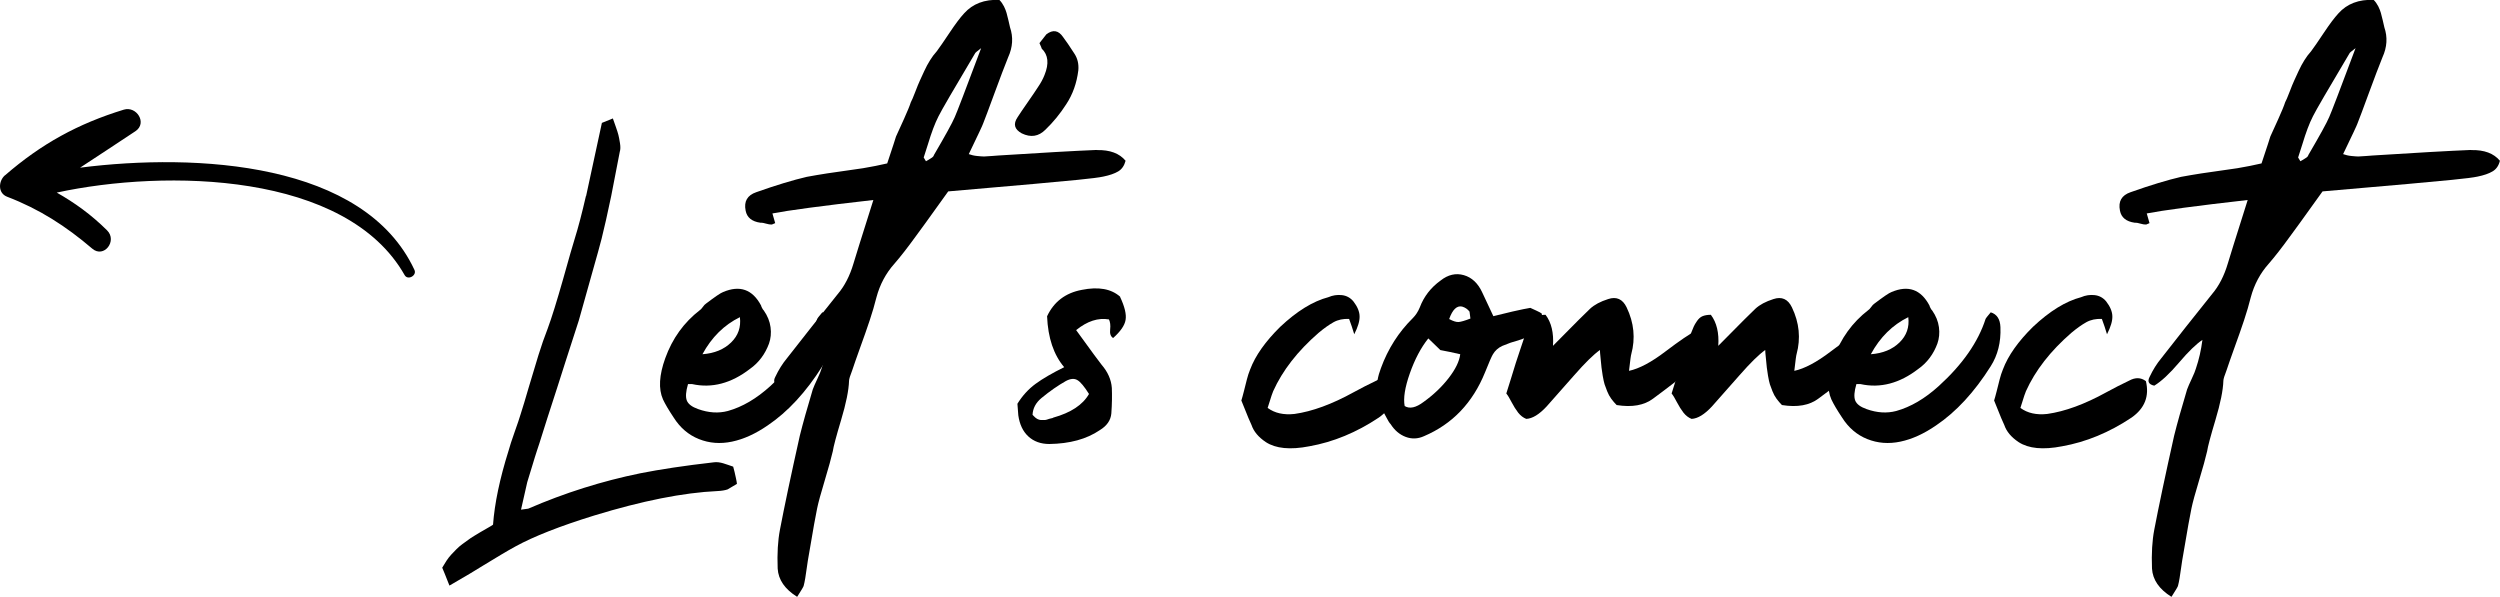 <?xml version="1.0" encoding="UTF-8"?>
<svg id="Ebene_1" data-name="Ebene 1" xmlns="http://www.w3.org/2000/svg" viewBox="0 0 252.87 60.36">
  <defs>
    <style>
      .cls-1 {
        fill: #000;
        stroke-width: 0px;
      }
    </style>
  </defs>
  <g>
    <path class="cls-1" d="M59.28,19.84c.09-.42.63-2.89,1.6-7.41l1.11-.45c.07.21.17.49.3.85.13.36.21.63.26.82.05.19.1.46.16.83.06.37.05.66-.02.87-.46,2.39-.75,3.88-.87,4.49-.37,1.79-.7,3.22-.97,4.31-.12.49-.48,1.79-1.08,3.9-.63,2.23-1.03,3.68-1.22,4.35-.14.42-.59,1.82-1.36,4.21-.12.4-.39,1.25-.82,2.57-.43,1.32-.76,2.34-.99,3.06-.09.28-.26.81-.5,1.58-.24.78-.43,1.36-.56,1.74-.13.38-.28.89-.47,1.51-.19.63-.36,1.19-.52,1.7-.02.09-.23,1.02-.63,2.78l.73-.1c3.69-1.6,7.47-2.79,11.34-3.58,1.97-.39,4.45-.77,7.44-1.11.14-.02.3-.02.47,0,.17.02.33.06.47.1.14.05.31.1.52.17s.37.13.49.17c.05.16.09.34.14.54s.09.41.14.63c.05.22.08.41.1.57-.58.35-.89.53-.94.56-.26.09-.6.15-1.04.17-3.46.16-7.61.99-12.45,2.47-3.46,1.07-6.11,2.11-7.97,3.13-.46.25-.96.54-1.48.85-.52.31-1.1.66-1.72,1.04-.63.38-1.11.68-1.46.89-.07.05-.74.44-2.02,1.18-.39-1-.64-1.6-.73-1.81.14-.23.28-.46.43-.7.15-.23.32-.45.5-.64.19-.2.36-.38.52-.54.16-.16.35-.33.57-.49.22-.16.42-.31.59-.43.17-.13.38-.27.63-.42.24-.15.45-.28.63-.38.17-.1.39-.23.66-.38.27-.15.47-.27.61-.37.16-2.16.68-4.65,1.57-7.48.12-.44.32-1.07.61-1.88s.49-1.41.61-1.81c.21-.65.49-1.57.83-2.75.35-1.18.67-2.25.97-3.22.3-.96.61-1.86.94-2.7.42-1.14.93-2.79,1.55-4.97.61-2.18,1-3.54,1.17-4.07.37-1.18.75-2.64,1.15-4.38Z"/>
    <path class="cls-1" d="M84.16,33.11c.06,1.5-.27,2.81-.98,3.93-1.65,2.62-3.5,4.62-5.53,5.99-1.22.84-2.42,1.39-3.61,1.64-1.19.25-2.3.16-3.35-.26-1.05-.42-1.9-1.15-2.55-2.18-.5-.75-.86-1.36-1.08-1.83-.47-1.06-.39-2.45.23-4.17.72-2,1.89-3.62,3.51-4.87.06-.03.16-.13.28-.3.12-.17.23-.29.33-.35.91-.69,1.48-1.08,1.73-1.17,1.69-.72,2.97-.27,3.84,1.36,0,.03.03.11.09.23s.12.22.19.28c.37.53.6,1.09.68,1.69.08.59.02,1.15-.16,1.66-.19.51-.44.99-.77,1.43-.33.44-.71.81-1.15,1.12-1.9,1.47-3.86,1.98-5.85,1.54h-.42c-.22.75-.26,1.3-.12,1.66.14.36.52.65,1.15.87,1.06.38,2.06.44,3,.19,1.47-.41,2.9-1.25,4.31-2.53,2.4-2.18,3.98-4.45,4.73-6.79,0-.03.17-.25.52-.66.62.19.95.69.98,1.5ZM74.84,32.08c-1.59.78-2.86,2.03-3.79,3.75,1.22-.09,2.18-.49,2.9-1.19.72-.7,1.01-1.55.89-2.55Z"/>
    <path class="cls-1" d="M110.95,15.18c1.31-.03,2.28.33,2.9,1.08-.13.5-.38.86-.75,1.08-.37.22-.87.39-1.5.52-.41.09-1.26.2-2.58.33-1.53.16-5.9.55-13.11,1.17-1.97,2.75-3.06,4.26-3.28,4.54-.84,1.16-1.56,2.08-2.15,2.76-.87.97-1.48,2.11-1.83,3.42-.19.75-.41,1.52-.68,2.32-.27.8-.58,1.71-.96,2.74-.37,1.03-.64,1.8-.8,2.29-.22.56-.33.92-.33,1.08-.03.97-.3,2.29-.8,3.96-.5,1.67-.78,2.72-.84,3.16-.16.69-.43,1.68-.82,2.97-.39,1.29-.65,2.24-.77,2.83-.09.38-.41,2.14-.94,5.29-.03.22-.07.49-.12.82-.05.33-.09.64-.14.94s-.1.55-.16.77c0,.06-.22.44-.66,1.12-1.25-.78-1.9-1.73-1.97-2.86-.06-1.53.02-2.84.23-3.93.44-2.31,1.11-5.48,2.01-9.51.31-1.25.75-2.81,1.31-4.68.09-.25.25-.61.47-1.08.22-.47.36-.81.42-1.03.31-.91.53-1.87.66-2.9-.62.41-1.41,1.17-2.36,2.29-.95,1.12-1.79,1.9-2.51,2.34-.56-.12-.72-.42-.47-.89.34-.72.73-1.34,1.17-1.87,1.65-2.12,3.37-4.29,5.15-6.51.69-.81,1.22-1.84,1.59-3.09.12-.44.8-2.58,2.01-6.42-5.21.59-8.62,1.05-10.21,1.36.09.31.19.64.28.98l-.33.14c-.09,0-.19,0-.3-.02-.11-.02-.21-.04-.3-.07-.09-.03-.19-.05-.28-.07-.09-.02-.19-.02-.28-.02-.87-.12-1.37-.53-1.5-1.22-.19-.94.17-1.56,1.08-1.87,2.03-.72,3.73-1.23,5.1-1.55.66-.12,1.34-.24,2.06-.35.72-.11,1.53-.23,2.43-.35.91-.12,1.59-.23,2.06-.33.06,0,.59-.11,1.59-.33.56-1.69.86-2.59.89-2.72.19-.41.45-.99.8-1.76.34-.76.58-1.33.7-1.71.09-.16.24-.5.44-1.03.2-.53.36-.91.47-1.15.11-.23.26-.55.44-.96.19-.41.38-.77.59-1.1.2-.33.43-.63.68-.91.28-.37.71-1,1.29-1.87.58-.87,1.07-1.53,1.48-1.97.87-.97,2.06-1.42,3.56-1.36.19.19.34.41.47.66.12.25.21.47.26.66s.11.44.19.75c.08.31.13.55.16.7.34,1,.28,2.01-.19,3.04-.34.84-.8,2.05-1.38,3.63-.58,1.58-.96,2.6-1.15,3.07-.03.12-.52,1.16-1.45,3.09.25.09.53.16.84.19.31.03.55.05.7.05s.42-.02.8-.05c.37-.03.59-.05.66-.05,4.4-.28,7.71-.47,9.93-.56ZM94.46,15.69c1.15-1.97,1.86-3.25,2.11-3.84.19-.41,1.08-2.73,2.67-6.98-.41.31-.61.48-.61.52-2.15,3.62-3.39,5.74-3.7,6.37-.19.37-.37.79-.54,1.24-.17.45-.35.99-.54,1.62-.19.62-.33,1.06-.42,1.31l.23.38c.06-.03.16-.09.28-.16.12-.08.23-.15.33-.21.09-.06.16-.14.19-.23Z"/>
    <path class="cls-1" d="M108.65,5.39c.34.5.48,1.08.42,1.73-.16,1.28-.56,2.42-1.22,3.42-.62.97-1.33,1.83-2.11,2.58-.69.69-1.48.81-2.39.37-.75-.41-.89-.95-.42-1.64.22-.34.56-.85,1.03-1.52.47-.67.81-1.18,1.03-1.52.28-.41.5-.81.66-1.22.47-1.15.38-2.04-.28-2.67,0-.03-.08-.22-.23-.56.44-.56.67-.86.7-.89.66-.5,1.22-.41,1.69.28.28.37.66.92,1.12,1.64Z"/>
    <path class="cls-1" d="M113.29,30.02c.47,1,.66,1.78.56,2.34-.09.56-.52,1.17-1.26,1.83-.25-.16-.35-.44-.3-.87.05-.42,0-.76-.12-1.01-1.09-.19-2.2.17-3.32,1.08,1.56,2.15,2.42,3.33,2.58,3.51.62.72.97,1.5,1.03,2.34.03.75.02,1.61-.05,2.58-.06.69-.45,1.25-1.17,1.69-1.34.91-3.04,1.37-5.1,1.4-.87,0-1.58-.26-2.13-.77-.55-.51-.88-1.22-1.01-2.13,0-.03-.03-.42-.09-1.17.5-.81,1.11-1.48,1.83-2.01.72-.53,1.69-1.09,2.9-1.69-1.06-1.25-1.64-2.96-1.73-5.15.69-1.47,1.86-2.36,3.51-2.67,1.69-.34,2.98-.11,3.89.7ZM110.15,39.85c-.47-.75-.86-1.22-1.17-1.4-.31-.19-.7-.16-1.17.09-.78.44-1.61,1.01-2.48,1.73-.56.47-.86,1.03-.89,1.69.06.06.12.12.19.19.06.06.12.12.19.16.06.05.14.09.23.12.09.03.16.05.21.05h.44c.06,0,.14-.02.23-.05.09-.03.16-.05.21-.07.05-.01.12-.03.21-.05.09-.01.16-.04.19-.07,1.78-.5,2.98-1.29,3.61-2.39Z"/>
    <path class="cls-1" d="M140.91,38.54c.37,1.53-.11,2.76-1.45,3.7-2.25,1.5-4.59,2.47-7.02,2.9-1.94.38-3.4.23-4.4-.42-.75-.5-1.23-1.08-1.45-1.73-.06-.09-.41-.92-1.03-2.48.06-.19.15-.5.26-.94.11-.44.21-.83.3-1.19.09-.36.2-.69.33-1.01.53-1.41,1.55-2.84,3.04-4.31,1.69-1.59,3.31-2.59,4.87-3,.44-.19.89-.26,1.36-.21s.86.26,1.17.63c.41.53.62,1.03.63,1.5.02.47-.16,1.08-.54,1.83-.06-.22-.15-.49-.26-.82-.11-.33-.2-.57-.26-.73-.59-.03-1.12.08-1.57.33-.45.25-.96.61-1.52,1.08-2.12,1.84-3.65,3.81-4.59,5.9-.03.03-.22.59-.56,1.69.72.53,1.62.73,2.72.61,1.78-.25,3.78-.98,5.99-2.2.75-.41,1.51-.8,2.29-1.17.62-.34,1.19-.33,1.69.05Z"/>
    <path class="cls-1" d="M155.94,31.71c.06.34.11.62.14.84-.31.72-.97,1.28-1.97,1.69-.16.06-.34.12-.54.19-.2.06-.38.12-.54.16s-.34.11-.54.19c-.2.08-.38.15-.54.21-.41.19-.72.47-.94.84-.12.19-.39.8-.8,1.83-1.25,3.09-3.31,5.24-6.18,6.46-.62.28-1.24.3-1.85.07-.61-.23-1.12-.66-1.52-1.29-.12-.12-.26-.34-.42-.66-.16-.31-.27-.51-.33-.61-.78-1.28-.86-2.75-.23-4.4.72-1.97,1.8-3.65,3.23-5.06.28-.28.52-.64.7-1.08.41-1.09,1.11-2,2.11-2.72.75-.59,1.53-.77,2.34-.54.81.23,1.44.82,1.87,1.76l1.12,2.39c.47-.12,1.12-.28,1.94-.47.83-.19,1.43-.31,1.8-.37.12.06.33.16.61.28.28.13.45.22.52.28ZM144,40.65c1-.72,1.84-1.52,2.53-2.41.69-.89,1.08-1.69,1.17-2.41-.69-.16-1.36-.3-2.01-.42-.19-.19-.41-.41-.68-.66-.27-.25-.44-.42-.54-.52-.75.94-1.37,2.12-1.87,3.54-.5,1.42-.67,2.52-.52,3.3.5.31,1.14.17,1.92-.42ZM146.58,32.27c.41.22.73.32.96.3.23-.02.63-.13,1.19-.35-.06-.44-.09-.67-.09-.7-.19-.25-.44-.42-.75-.51-.53-.12-.97.3-1.31,1.26Z"/>
    <path class="cls-1" d="M171.53,33.48c.78.94.94,1.81.47,2.62-.34.59-.69,1.03-1.03,1.31-1.06.87-2.31,1.84-3.75,2.9-.91.69-2.14.91-3.7.66-.19-.19-.37-.4-.54-.63-.17-.23-.31-.49-.42-.77-.11-.28-.2-.51-.26-.7-.06-.19-.12-.48-.19-.87-.06-.39-.1-.66-.12-.82-.02-.16-.05-.46-.09-.91-.05-.45-.07-.74-.07-.87-.66.47-1.51,1.31-2.58,2.53-1.59,1.81-2.53,2.87-2.81,3.18-.75.81-1.44,1.23-2.06,1.26-.31-.12-.58-.33-.82-.63-.23-.3-.45-.65-.66-1.05s-.38-.7-.54-.89c.12-.37.28-.87.47-1.5.19-.62.35-1.15.49-1.59.14-.44.3-.93.49-1.48.19-.55.36-1.05.51-1.52.12-.31.22-.54.28-.68.06-.14.17-.33.33-.56.16-.23.34-.4.56-.49.22-.09.5-.14.84-.14.59.78.84,1.83.75,3.14,2.22-2.25,3.47-3.5,3.75-3.75.44-.41,1.05-.73,1.83-.98.84-.28,1.47,0,1.87.84.75,1.56.9,3.14.47,4.73-.03.06-.11.62-.23,1.69,1.03-.22,2.26-.87,3.7-1.97,1.44-1.09,2.45-1.78,3.04-2.06Z"/>
    <path class="cls-1" d="M188.25,33.48c.78.94.94,1.81.47,2.62-.34.59-.69,1.03-1.03,1.31-1.06.87-2.31,1.84-3.75,2.9-.91.69-2.14.91-3.7.66-.19-.19-.37-.4-.54-.63-.17-.23-.31-.49-.42-.77-.11-.28-.2-.51-.26-.7-.06-.19-.12-.48-.19-.87-.06-.39-.1-.66-.12-.82-.02-.16-.05-.46-.09-.91-.05-.45-.07-.74-.07-.87-.66.47-1.51,1.31-2.58,2.53-1.59,1.81-2.53,2.87-2.81,3.18-.75.81-1.44,1.23-2.06,1.26-.31-.12-.58-.33-.82-.63-.23-.3-.45-.65-.66-1.05s-.38-.7-.54-.89c.12-.37.28-.87.47-1.5.19-.62.35-1.15.49-1.59.14-.44.3-.93.49-1.48.19-.55.36-1.05.51-1.52.12-.31.22-.54.28-.68.06-.14.17-.33.33-.56.16-.23.34-.4.56-.49.22-.09.5-.14.84-.14.59.78.84,1.83.75,3.14,2.22-2.25,3.47-3.5,3.75-3.75.44-.41,1.05-.73,1.83-.98.84-.28,1.47,0,1.87.84.75,1.56.9,3.14.47,4.73-.03.06-.11.62-.23,1.69,1.03-.22,2.26-.87,3.7-1.97,1.44-1.09,2.45-1.78,3.04-2.06Z"/>
    <path class="cls-1" d="M202.34,33.11c.06,1.5-.27,2.81-.98,3.93-1.65,2.62-3.5,4.62-5.53,5.99-1.22.84-2.42,1.39-3.61,1.64-1.19.25-2.3.16-3.35-.26-1.05-.42-1.9-1.15-2.55-2.18-.5-.75-.86-1.36-1.08-1.83-.47-1.06-.39-2.45.23-4.17.72-2,1.89-3.62,3.51-4.87.06-.03.16-.13.28-.3.12-.17.23-.29.33-.35.91-.69,1.48-1.08,1.73-1.17,1.69-.72,2.97-.27,3.84,1.36,0,.03.03.11.09.23s.12.22.19.28c.37.53.6,1.09.68,1.69.08.59.02,1.15-.16,1.66-.19.51-.44.99-.77,1.43-.33.44-.71.81-1.15,1.12-1.9,1.47-3.86,1.98-5.85,1.54h-.42c-.22.75-.26,1.3-.12,1.66.14.36.52.65,1.15.87,1.06.38,2.06.44,3,.19,1.47-.41,2.9-1.25,4.31-2.53,2.4-2.18,3.98-4.45,4.73-6.79,0-.03.17-.25.52-.66.62.19.95.69.98,1.5ZM193.02,32.08c-1.59.78-2.86,2.03-3.79,3.75,1.22-.09,2.18-.49,2.9-1.19.72-.7,1.01-1.55.89-2.55Z"/>
    <path class="cls-1" d="M217.05,38.54c.37,1.53-.11,2.76-1.45,3.7-2.25,1.5-4.59,2.47-7.02,2.9-1.94.38-3.4.23-4.4-.42-.75-.5-1.23-1.08-1.45-1.73-.06-.09-.41-.92-1.03-2.48.06-.19.15-.5.26-.94.11-.44.21-.83.3-1.19.09-.36.2-.69.33-1.01.53-1.41,1.55-2.84,3.04-4.31,1.69-1.59,3.31-2.59,4.87-3,.44-.19.89-.26,1.36-.21s.86.26,1.17.63c.41.53.62,1.03.63,1.5.02.47-.16,1.08-.54,1.83-.06-.22-.15-.49-.26-.82-.11-.33-.2-.57-.26-.73-.59-.03-1.12.08-1.57.33-.45.25-.96.61-1.52,1.08-2.12,1.84-3.65,3.81-4.59,5.9-.03.03-.22.59-.56,1.69.72.53,1.62.73,2.72.61,1.78-.25,3.78-.98,5.99-2.2.75-.41,1.51-.8,2.29-1.17.62-.34,1.19-.33,1.69.05Z"/>
    <path class="cls-1" d="M249.96,15.18c1.31-.03,2.28.33,2.9,1.08-.12.5-.37.86-.75,1.08-.37.22-.87.39-1.5.52-.41.09-1.26.2-2.58.33-1.53.16-5.9.55-13.11,1.17-1.97,2.75-3.06,4.26-3.28,4.54-.84,1.16-1.56,2.08-2.15,2.76-.87.97-1.48,2.11-1.83,3.42-.19.75-.41,1.52-.68,2.32-.27.8-.58,1.71-.96,2.74-.37,1.03-.64,1.8-.8,2.29-.22.56-.33.92-.33,1.08-.03.97-.3,2.29-.8,3.96-.5,1.67-.78,2.72-.84,3.16-.16.69-.43,1.68-.82,2.97-.39,1.29-.65,2.24-.77,2.83-.09.38-.41,2.14-.94,5.29-.03.22-.07.49-.12.82-.05.33-.09.64-.14.94s-.1.55-.16.77c0,.06-.22.44-.66,1.12-1.25-.78-1.9-1.73-1.97-2.86-.06-1.53.02-2.84.23-3.93.44-2.31,1.11-5.48,2.01-9.51.31-1.25.75-2.81,1.31-4.68.09-.25.25-.61.47-1.08.22-.47.36-.81.42-1.03.31-.91.53-1.87.66-2.9-.62.41-1.41,1.17-2.36,2.29-.95,1.12-1.79,1.9-2.51,2.34-.56-.12-.72-.42-.47-.89.34-.72.73-1.34,1.17-1.87,1.65-2.12,3.37-4.29,5.15-6.51.69-.81,1.22-1.84,1.59-3.09.12-.44.8-2.58,2.01-6.42-5.21.59-8.62,1.05-10.21,1.36.09.31.19.64.28.98l-.33.14c-.09,0-.19,0-.3-.02-.11-.02-.21-.04-.3-.07-.09-.03-.19-.05-.28-.07-.09-.02-.19-.02-.28-.02-.87-.12-1.37-.53-1.5-1.22-.19-.94.17-1.56,1.08-1.87,2.03-.72,3.73-1.23,5.1-1.55.66-.12,1.34-.24,2.06-.35.72-.11,1.53-.23,2.43-.35.91-.12,1.59-.23,2.06-.33.06,0,.59-.11,1.59-.33.56-1.69.86-2.59.89-2.72.19-.41.45-.99.8-1.76.34-.76.58-1.33.7-1.71.09-.16.24-.5.44-1.03.2-.53.36-.91.47-1.15.11-.23.26-.55.44-.96.19-.41.38-.77.59-1.1.2-.33.43-.63.68-.91.28-.37.71-1,1.29-1.87.58-.87,1.07-1.53,1.48-1.97.87-.97,2.06-1.42,3.56-1.36.19.19.34.41.47.66.12.25.21.47.26.66s.11.44.19.75c.08.31.13.55.16.7.34,1,.28,2.01-.19,3.04-.34.84-.8,2.05-1.38,3.63-.58,1.58-.96,2.6-1.15,3.07-.03.12-.52,1.16-1.45,3.09.25.09.53.16.84.19.31.03.55.05.7.05s.42-.02.8-.05c.37-.03.59-.05.66-.05,4.4-.28,7.71-.47,9.93-.56ZM233.48,15.69c1.15-1.97,1.86-3.25,2.11-3.84.19-.41,1.08-2.73,2.67-6.98-.41.31-.61.48-.61.52-2.15,3.62-3.39,5.74-3.7,6.37-.19.37-.37.79-.54,1.24-.17.45-.35.99-.54,1.62-.19.62-.33,1.06-.42,1.31l.23.38c.06-.03.16-.09.28-.16.12-.08.23-.15.33-.21.09-.06.16-.14.19-.23Z"/>
  </g>
  <path class="cls-1" d="M.5,17.74c3.68-3.19,7.37-5.22,12.03-6.65,1.28-.39,2.4,1.36,1.17,2.18-1.86,1.24-3.73,2.46-5.6,3.69,11.81-1.5,28.74-.57,33.82,10.34.27.57-.67,1.09-.99.53-5.91-10.43-24.13-10.74-35.19-8.35,1.82,1.03,3.5,2.24,5.09,3.82,1.07,1.06-.32,2.86-1.5,1.85-2.66-2.27-5.32-3.99-8.61-5.25-.96-.37-.88-1.59-.22-2.17Z"/>
</svg>